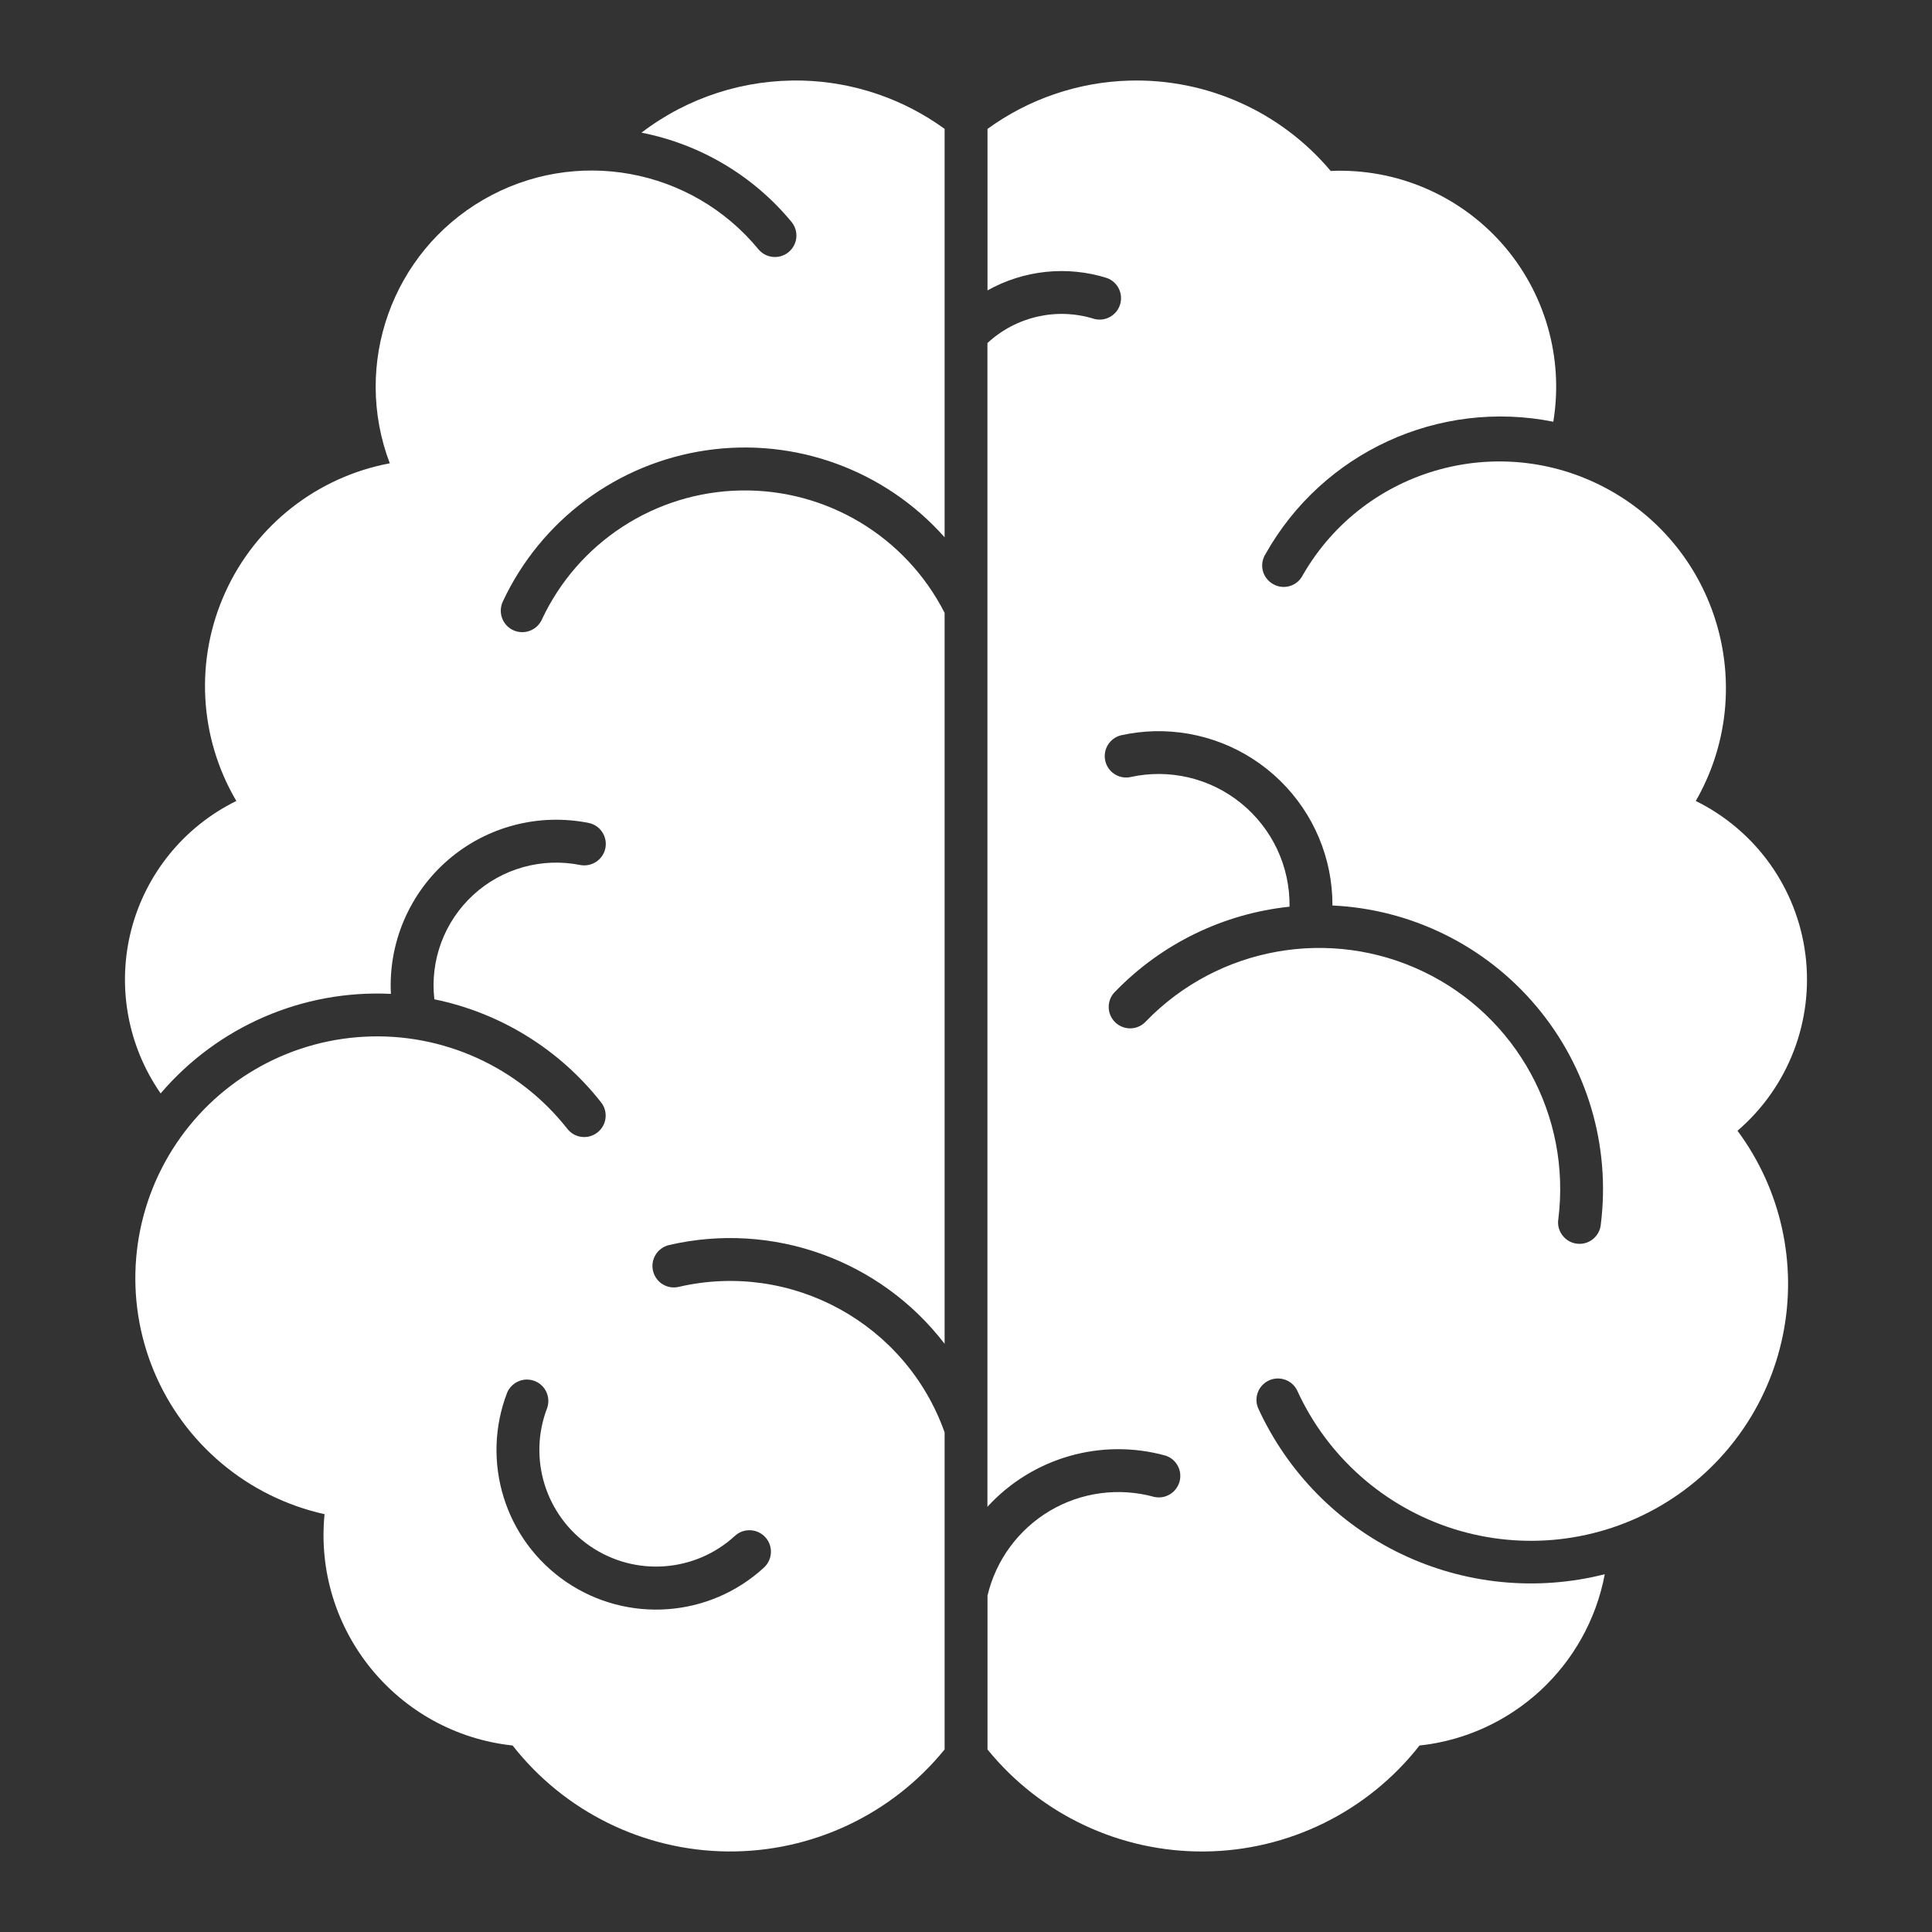 <?xml version="1.0" encoding="UTF-8"?>
<svg fill="#ffffff" width="300" height="300" version="1.1" viewBox="0 0 100 100" xmlns="http://www.w3.org/2000/svg">
 <rect x="0" y="0" width="100" height="100" fill="#333333" stroke="none"/>
 <g>
  <path d="m41.547 4.172c-3.008-0.082-5.953 0.867-8.344 2.695 3.051 0.598 5.801 2.234 7.777 4.633 0.379 0.477 0.305 1.164-0.164 1.551-0.465 0.383-1.156 0.324-1.551-0.137-3.477-4.234-9.508-5.328-14.246-2.578-4.738 2.746-6.789 8.523-4.844 13.645-3.754 0.703-6.934 3.195-8.512 6.672-1.582 3.481-1.371 7.512 0.57 10.805-2.699 1.324-4.684 3.762-5.438 6.668-0.75 2.91-0.195 6 1.52 8.469 2.961-3.469 7.363-5.375 11.918-5.152-0.137-2.644 0.957-5.203 2.961-6.934 2.004-1.73 4.695-2.434 7.293-1.91 0.59 0.129 0.965 0.711 0.848 1.301-0.121 0.594-0.695 0.98-1.289 0.875-1.992-0.402-4.055 0.172-5.551 1.547s-2.246 3.383-2.012 5.402c3.414 0.699 6.469 2.586 8.621 5.324 0.188 0.23 0.273 0.527 0.238 0.82-0.031 0.297-0.184 0.562-0.414 0.746-0.234 0.184-0.531 0.27-0.828 0.23-0.293-0.035-0.559-0.188-0.742-0.426-2.516-3.195-6.43-4.973-10.492-4.758-4.062 0.211-7.769 2.387-9.938 5.832-2.168 3.445-2.523 7.727-0.961 11.48 1.566 3.758 4.859 6.519 8.832 7.402-0.59 5.984 3.754 11.328 9.734 11.973 2.684 3.426 6.781 5.445 11.133 5.484 4.352 0.039 8.484-1.902 11.227-5.281v-16.41c-2.004-5.648-7.93-8.887-13.766-7.531-0.598 0.137-1.188-0.234-1.328-0.832-0.137-0.594 0.23-1.188 0.824-1.332 5.348-1.242 10.926 0.754 14.27 5.109v-37.832c-2.012-3.953-6.106-6.414-10.543-6.336-4.434 0.078-8.438 2.676-10.312 6.699-0.262 0.551-0.922 0.789-1.477 0.531-0.555-0.258-0.793-0.914-0.539-1.473 1.969-4.219 5.93-7.164 10.539-7.836 4.606-0.672 9.242 1.023 12.332 4.504v-21.141c-2.141-1.555-4.703-2.426-7.348-2.5zm-14.273 67.234c0.359 0 0.695 0.172 0.902 0.461 0.207 0.293 0.262 0.668 0.148 1.004-1.012 2.617-0.086 5.586 2.231 7.164 2.316 1.582 5.418 1.359 7.484-0.539 0.449-0.414 1.156-0.383 1.57 0.066 0.418 0.453 0.387 1.156-0.066 1.574-2.824 2.598-7.066 2.902-10.238 0.742-3.172-2.164-4.434-6.227-3.051-9.805 0.176-0.406 0.578-0.668 1.02-0.668z"/>
  <path d="m58.453 4.172c-2.641 0.074-5.199 0.945-7.34 2.5v8.359c1.883-1.055 4.121-1.289 6.18-0.641 0.562 0.203 0.859 0.809 0.68 1.379-0.18 0.566-0.773 0.891-1.348 0.734-1.93-0.602-4.035-0.121-5.516 1.254v60.234c2.332-2.547 5.894-3.57 9.223-2.648 0.559 0.184 0.879 0.777 0.719 1.348-0.156 0.566-0.73 0.914-1.309 0.789-1.824-0.504-3.773-0.246-5.402 0.719-1.625 0.965-2.793 2.551-3.227 4.391v7.961c2.742 3.379 6.875 5.32 11.227 5.281 4.352-0.039 8.449-2.059 11.133-5.484 4.801-0.52 8.695-4.121 9.59-8.867-3.527 0.895-7.254 0.523-10.531-1.047-3.281-1.57-5.902-4.246-7.414-7.555-0.227-0.551 0.023-1.18 0.566-1.43 0.543-0.246 1.184-0.023 1.453 0.512 1.562 3.43 4.508 6.039 8.105 7.176 3.598 1.133 7.508 0.688 10.758-1.227 3.25-1.914 5.535-5.117 6.285-8.816 0.75-3.695-0.105-7.539-2.352-10.566 2.629-2.258 3.949-5.68 3.516-9.117-0.434-3.438-2.566-6.422-5.676-7.953 3.227-5.617 1.289-12.785-4.324-16.012-5.617-3.227-12.785-1.293-16.016 4.32-0.133 0.27-0.375 0.477-0.668 0.566-0.289 0.086-0.605 0.055-0.867-0.098-0.266-0.148-0.461-0.398-0.535-0.695-0.074-0.293-0.023-0.605 0.141-0.863 2.957-5.266 8.973-8.031 14.895-6.848 0.547-3.32-0.434-6.715-2.668-9.234-2.238-2.516-5.488-3.894-8.855-3.746-2.578-3.066-6.414-4.789-10.422-4.676zm1.281 33.676c2.43-0.062 4.785 0.859 6.523 2.559 1.742 1.699 2.719 4.027 2.711 6.461 4.09 0.191 7.914 2.082 10.551 5.215 2.637 3.129 3.848 7.219 3.34 11.281-0.023 0.301-0.172 0.578-0.406 0.77-0.234 0.191-0.535 0.277-0.836 0.238-0.301-0.035-0.57-0.195-0.75-0.438-0.184-0.242-0.258-0.547-0.207-0.844 0.664-5.324-2.144-10.477-6.981-12.797-4.836-2.32-10.613-1.289-14.352 2.559-0.199 0.227-0.484 0.363-0.789 0.375-0.301 0.012-0.598-0.102-0.816-0.312-0.215-0.211-0.34-0.504-0.336-0.805 0.004-0.305 0.129-0.594 0.352-0.801 2.398-2.469 5.586-4.019 9.008-4.379 0.031-2.07-0.891-4.039-2.5-5.348-1.605-1.309-3.723-1.809-5.746-1.359-0.59 0.117-1.164-0.262-1.293-0.848-0.129-0.59 0.234-1.172 0.816-1.316 0.562-0.125 1.137-0.195 1.711-0.211z"/>
 </g>
</svg>
